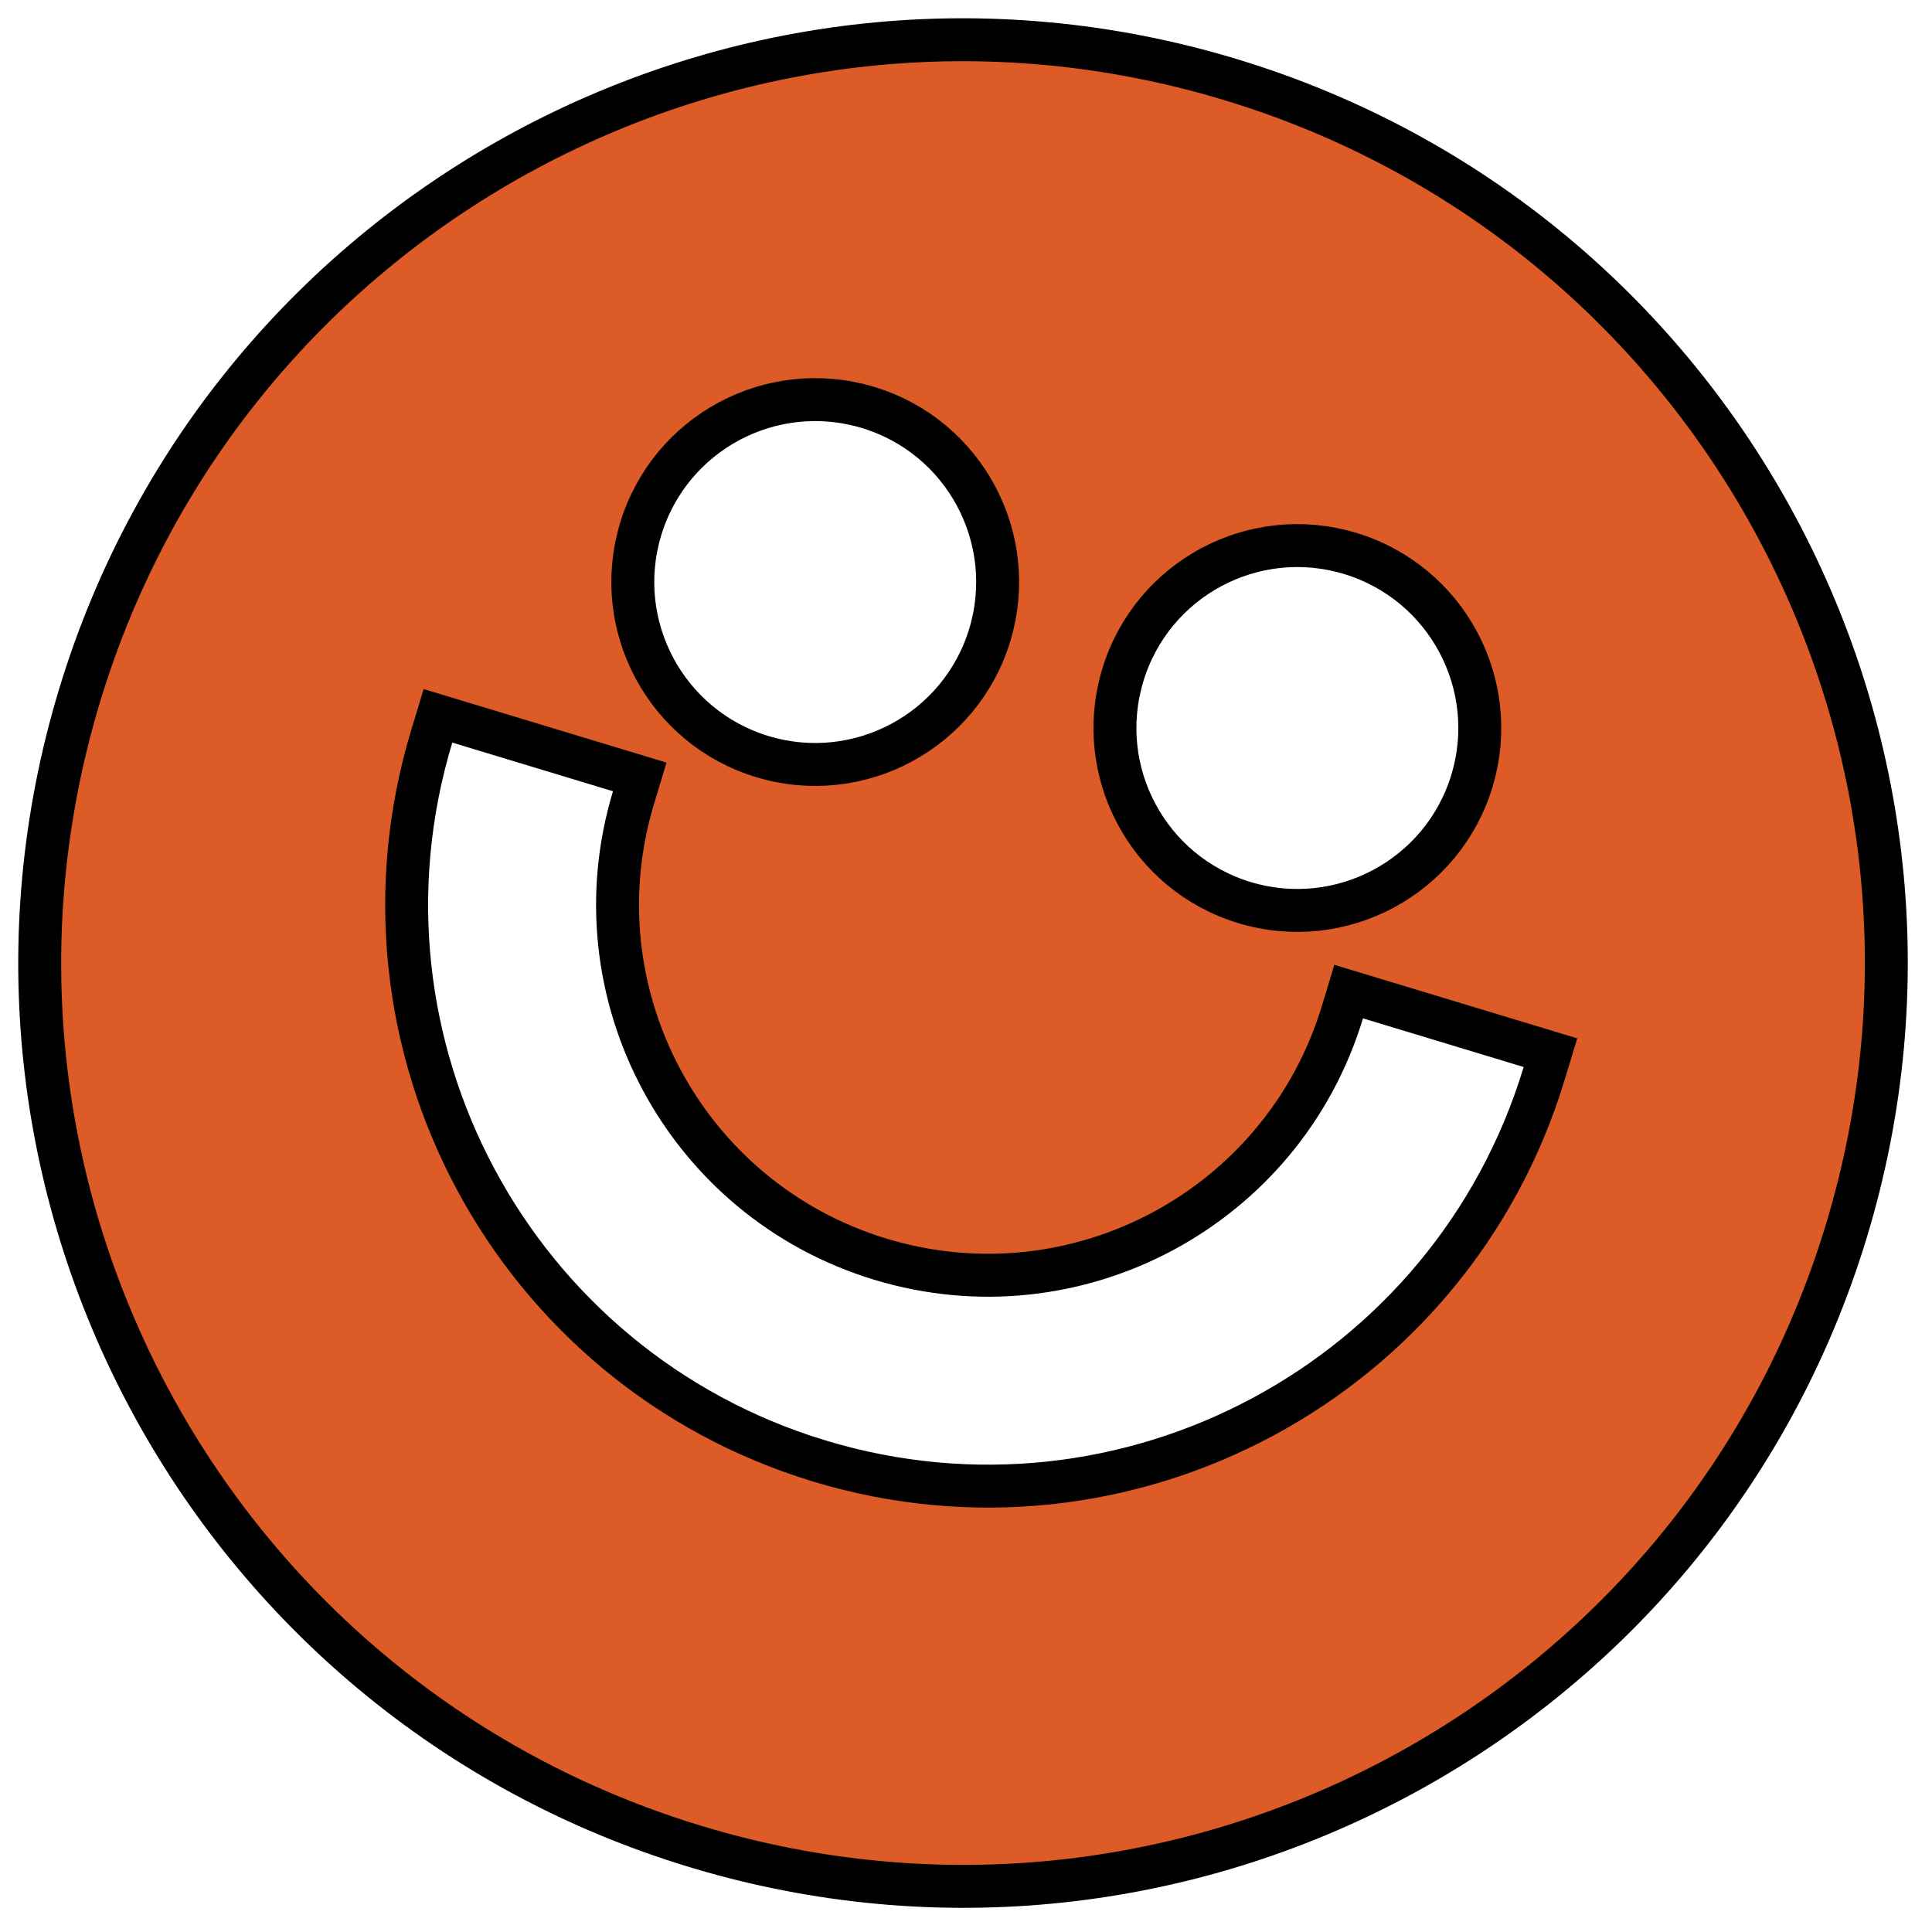 <svg width="45" height="45" viewBox="0 0 45 45" fill="none" xmlns="http://www.w3.org/2000/svg">
<path d="M28.661 1.854C40.026 5.295 46.449 17.297 43.008 28.662C39.568 40.026 27.565 46.45 16.201 43.009C4.836 39.568 -1.588 27.566 1.853 16.201C5.294 4.836 17.297 -1.587 28.661 1.854ZM10.056 17.152C7.889 24.307 11.934 31.864 19.089 34.031C26.245 36.197 33.802 32.153 35.968 24.997L36.113 24.519L31.413 23.096L31.268 23.574C29.887 28.134 25.072 30.711 20.512 29.331C15.953 27.95 13.376 23.134 14.756 18.575L14.901 18.096L10.201 16.673L10.056 17.152ZM20.22 9.491C17.974 8.811 15.602 10.08 14.922 12.326C14.242 14.571 15.512 16.943 17.758 17.623C20.003 18.302 22.374 17.033 23.054 14.788C23.734 12.543 22.465 10.171 20.22 9.491ZM31.449 12.891C29.203 12.211 26.832 13.48 26.152 15.726C25.472 17.971 26.741 20.343 28.987 21.023C31.232 21.702 33.604 20.433 34.284 18.188C34.964 15.943 33.694 13.571 31.449 12.891Z" fill="#DC5B27" stroke="black"/>
</svg>
